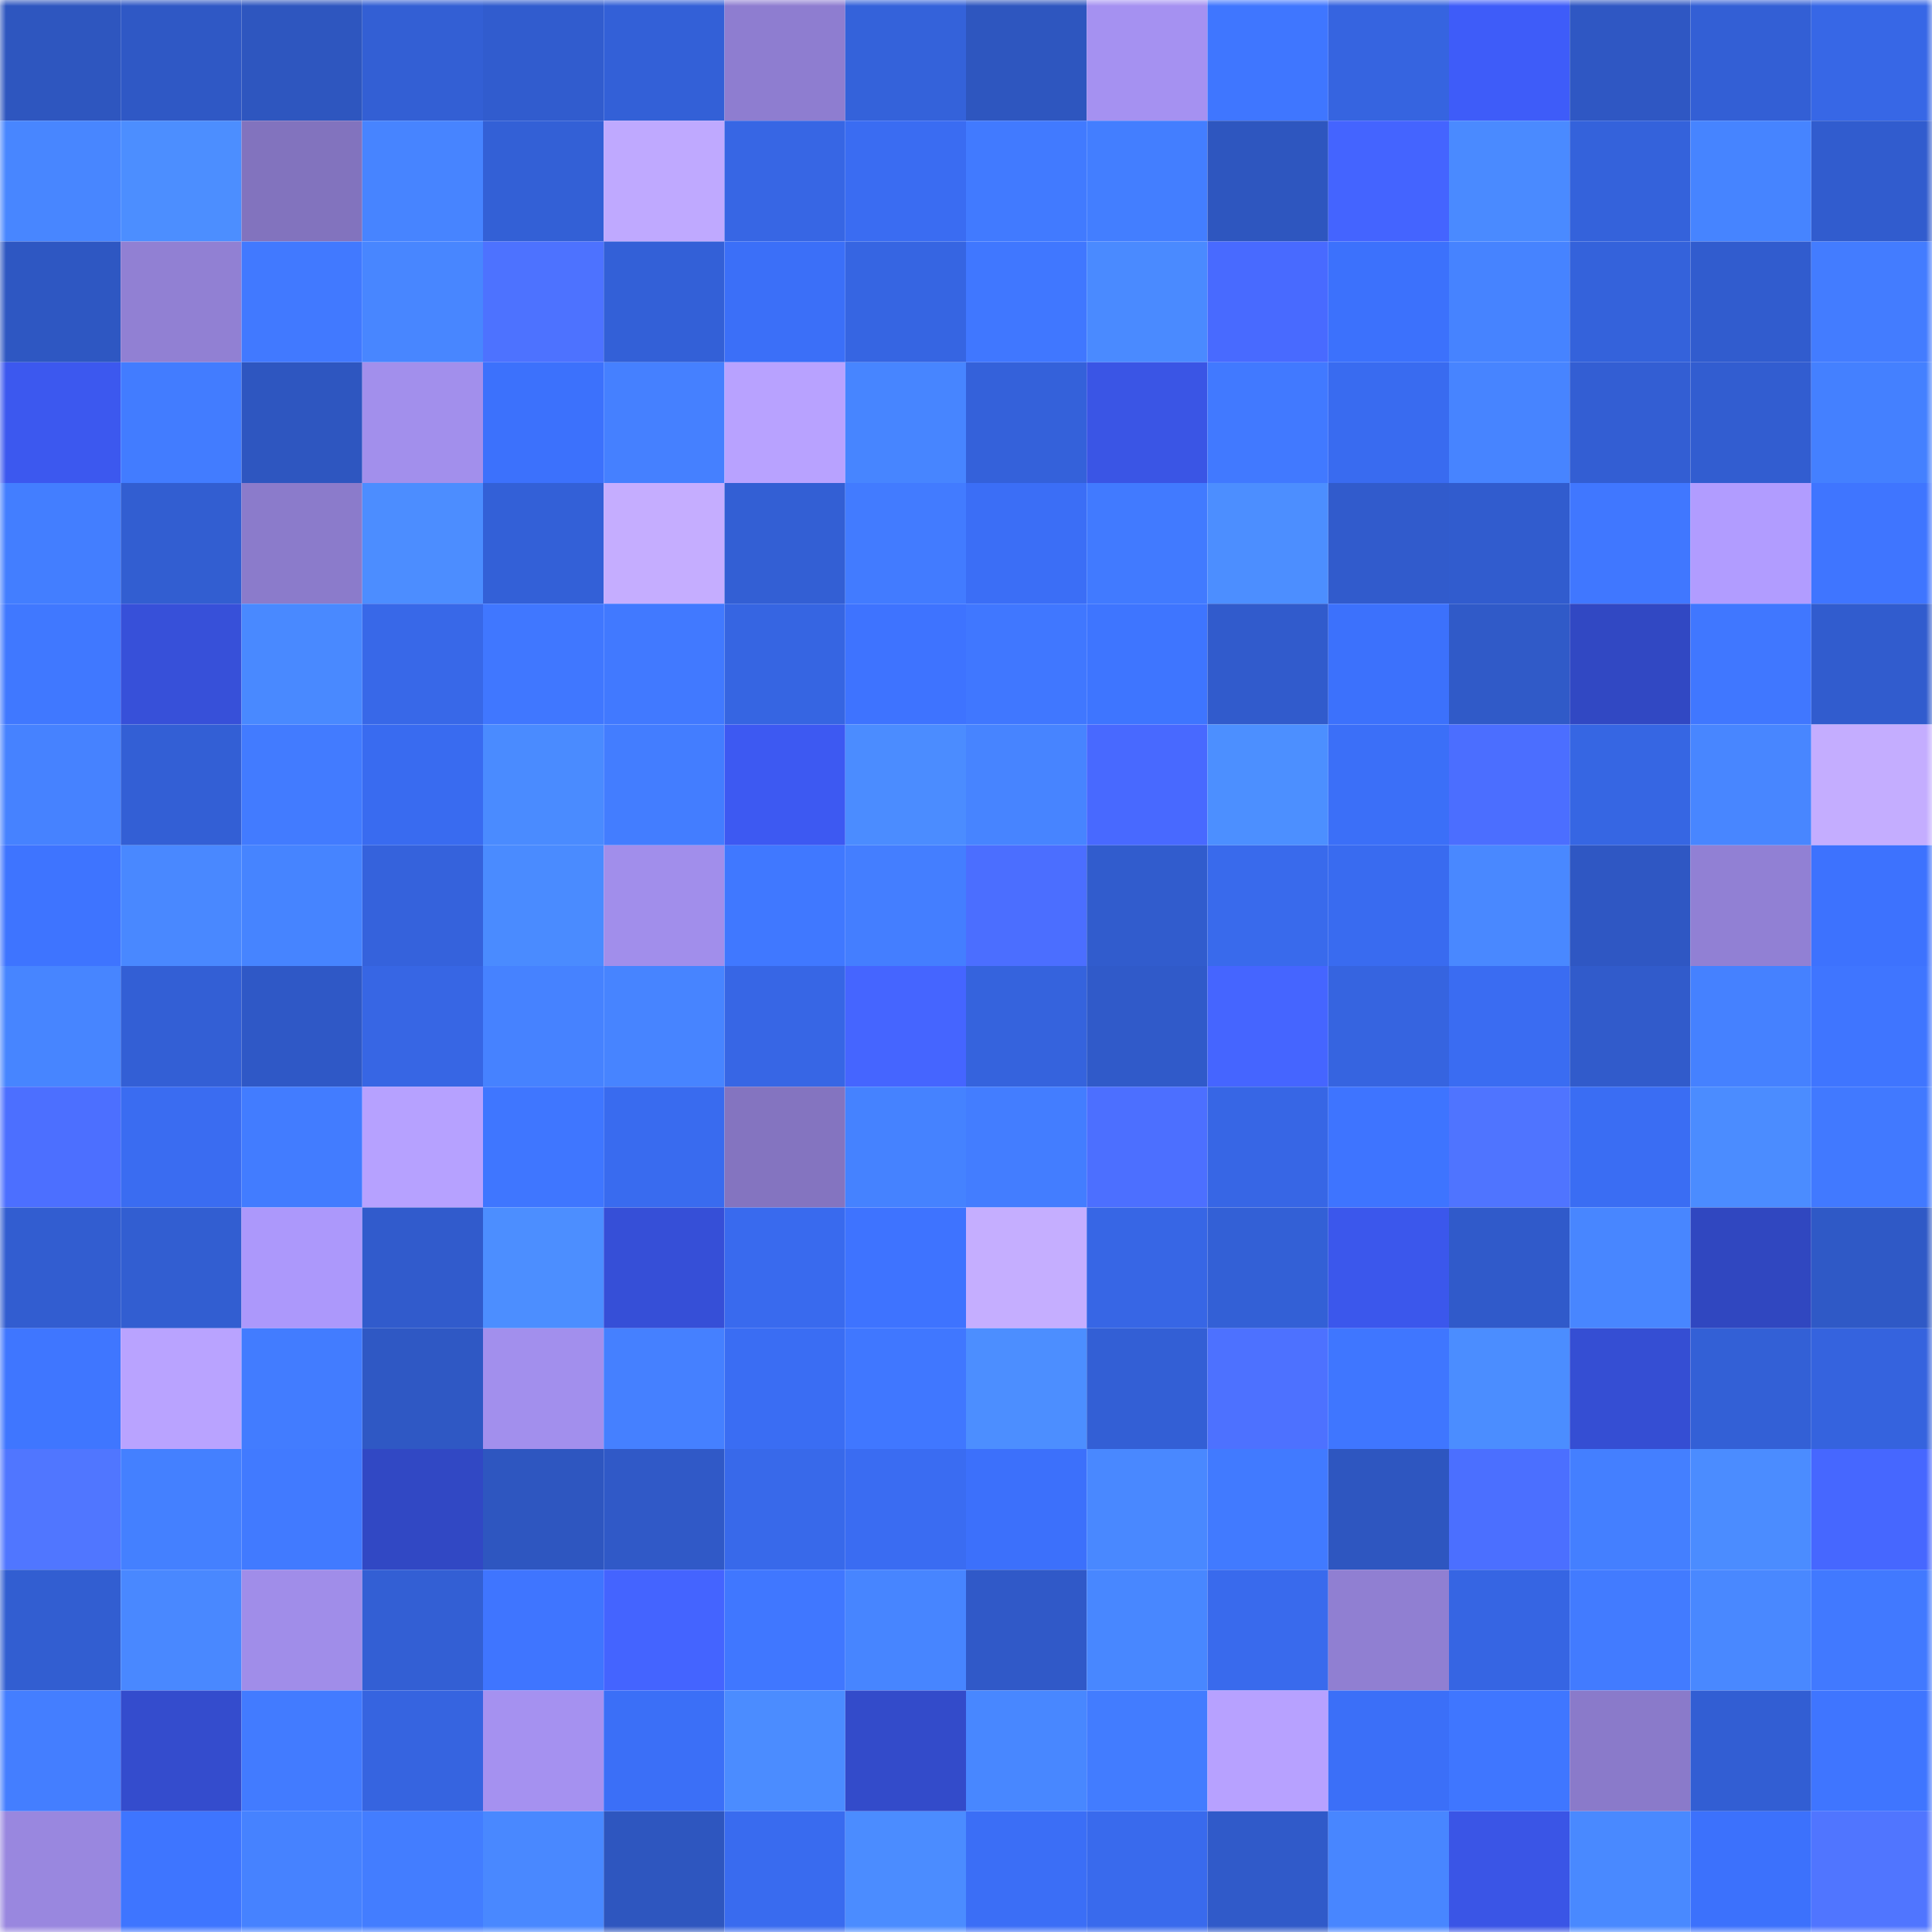 <svg viewBox="0 0 160 160" fill="none" role="img" xmlns="http://www.w3.org/2000/svg" width="240" height="240" name="basenames%2Cbtc2s.base.eth"><mask id="665233587" mask-type="alpha" maskUnits="userSpaceOnUse" x="0" y="0" width="160" height="160"><rect width="160" height="160" fill="#FFFFFF"></rect></mask><g mask="url(#665233587)"><rect x="0" y="0" width="10" height="10" fill="#2e56bf"></rect><rect x="10" y="0" width="10" height="10" fill="#2f58c5"></rect><rect x="20" y="0" width="10" height="10" fill="#2e56bf"></rect><rect x="30" y="0" width="10" height="10" fill="#335fd4"></rect><rect x="40" y="0" width="10" height="10" fill="#315cce"></rect><rect x="50" y="0" width="10" height="10" fill="#3360d7"></rect><rect x="60" y="0" width="10" height="10" fill="#8e7dd0"></rect><rect x="70" y="0" width="10" height="10" fill="#3462da"></rect><rect x="80" y="0" width="10" height="10" fill="#2e56bf"></rect><rect x="90" y="0" width="10" height="10" fill="#a591f1"></rect><rect x="100" y="0" width="10" height="10" fill="#3f76ff"></rect><rect x="110" y="0" width="10" height="10" fill="#3664e0"></rect><rect x="120" y="0" width="10" height="10" fill="#3e5cf9"></rect><rect x="130" y="0" width="10" height="10" fill="#2f57c3"></rect><rect x="140" y="0" width="10" height="10" fill="#335fd5"></rect><rect x="150" y="0" width="10" height="10" fill="#3767e6"></rect><rect x="0" y="10" width="10" height="10" fill="#4886ff"></rect><rect x="10" y="10" width="10" height="10" fill="#4c8eff"></rect><rect x="20" y="10" width="10" height="10" fill="#8273be"></rect><rect x="30" y="10" width="10" height="10" fill="#4784ff"></rect><rect x="40" y="10" width="10" height="10" fill="#3360d6"></rect><rect x="50" y="10" width="10" height="10" fill="#bfa9ff"></rect><rect x="60" y="10" width="10" height="10" fill="#3766e4"></rect><rect x="70" y="10" width="10" height="10" fill="#3a6cf2"></rect><rect x="80" y="10" width="10" height="10" fill="#417aff"></rect><rect x="90" y="10" width="10" height="10" fill="#437eff"></rect><rect x="100" y="10" width="10" height="10" fill="#2e56bf"></rect><rect x="110" y="10" width="10" height="10" fill="#4464ff"></rect><rect x="120" y="10" width="10" height="10" fill="#4a8aff"></rect><rect x="130" y="10" width="10" height="10" fill="#3462db"></rect><rect x="140" y="10" width="10" height="10" fill="#4684ff"></rect><rect x="150" y="10" width="10" height="10" fill="#315cce"></rect><rect x="0" y="20" width="10" height="10" fill="#2e57c2"></rect><rect x="10" y="20" width="10" height="10" fill="#9180d3"></rect><rect x="20" y="20" width="10" height="10" fill="#4179ff"></rect><rect x="30" y="20" width="10" height="10" fill="#4886ff"></rect><rect x="40" y="20" width="10" height="10" fill="#4d72ff"></rect><rect x="50" y="20" width="10" height="10" fill="#3360d7"></rect><rect x="60" y="20" width="10" height="10" fill="#3b6ff8"></rect><rect x="70" y="20" width="10" height="10" fill="#3665e2"></rect><rect x="80" y="20" width="10" height="10" fill="#4077ff"></rect><rect x="90" y="20" width="10" height="10" fill="#4a8aff"></rect><rect x="100" y="20" width="10" height="10" fill="#486aff"></rect><rect x="110" y="20" width="10" height="10" fill="#3c71fc"></rect><rect x="120" y="20" width="10" height="10" fill="#4683ff"></rect><rect x="130" y="20" width="10" height="10" fill="#3462db"></rect><rect x="140" y="20" width="10" height="10" fill="#315cce"></rect><rect x="150" y="20" width="10" height="10" fill="#437cff"></rect><rect x="0" y="30" width="10" height="10" fill="#3c58ef"></rect><rect x="10" y="30" width="10" height="10" fill="#427cff"></rect><rect x="20" y="30" width="10" height="10" fill="#2e56c0"></rect><rect x="30" y="30" width="10" height="10" fill="#a28fec"></rect><rect x="40" y="30" width="10" height="10" fill="#3c71fc"></rect><rect x="50" y="30" width="10" height="10" fill="#4580ff"></rect><rect x="60" y="30" width="10" height="10" fill="#b8a2ff"></rect><rect x="70" y="30" width="10" height="10" fill="#4785ff"></rect><rect x="80" y="30" width="10" height="10" fill="#3461da"></rect><rect x="90" y="30" width="10" height="10" fill="#3a55e5"></rect><rect x="100" y="30" width="10" height="10" fill="#4179ff"></rect><rect x="110" y="30" width="10" height="10" fill="#396bf0"></rect><rect x="120" y="30" width="10" height="10" fill="#4784ff"></rect><rect x="130" y="30" width="10" height="10" fill="#335ed3"></rect><rect x="140" y="30" width="10" height="10" fill="#325dd0"></rect><rect x="150" y="30" width="10" height="10" fill="#4480ff"></rect><rect x="0" y="40" width="10" height="10" fill="#437eff"></rect><rect x="10" y="40" width="10" height="10" fill="#325ed1"></rect><rect x="20" y="40" width="10" height="10" fill="#8b7bcb"></rect><rect x="30" y="40" width="10" height="10" fill="#4c8dff"></rect><rect x="40" y="40" width="10" height="10" fill="#3360d7"></rect><rect x="50" y="40" width="10" height="10" fill="#c5adff"></rect><rect x="60" y="40" width="10" height="10" fill="#335fd4"></rect><rect x="70" y="40" width="10" height="10" fill="#427bff"></rect><rect x="80" y="40" width="10" height="10" fill="#3b6ef6"></rect><rect x="90" y="40" width="10" height="10" fill="#417aff"></rect><rect x="100" y="40" width="10" height="10" fill="#4c8eff"></rect><rect x="110" y="40" width="10" height="10" fill="#315bcc"></rect><rect x="120" y="40" width="10" height="10" fill="#315cce"></rect><rect x="130" y="40" width="10" height="10" fill="#4077ff"></rect><rect x="140" y="40" width="10" height="10" fill="#b19cff"></rect><rect x="150" y="40" width="10" height="10" fill="#3f75ff"></rect><rect x="0" y="50" width="10" height="10" fill="#4078ff"></rect><rect x="10" y="50" width="10" height="10" fill="#3750d9"></rect><rect x="20" y="50" width="10" height="10" fill="#4989ff"></rect><rect x="30" y="50" width="10" height="10" fill="#3868e8"></rect><rect x="40" y="50" width="10" height="10" fill="#4077ff"></rect><rect x="50" y="50" width="10" height="10" fill="#4179ff"></rect><rect x="60" y="50" width="10" height="10" fill="#3665e2"></rect><rect x="70" y="50" width="10" height="10" fill="#3e73ff"></rect><rect x="80" y="50" width="10" height="10" fill="#4077ff"></rect><rect x="90" y="50" width="10" height="10" fill="#3e75ff"></rect><rect x="100" y="50" width="10" height="10" fill="#315bcc"></rect><rect x="110" y="50" width="10" height="10" fill="#3c71fc"></rect><rect x="120" y="50" width="10" height="10" fill="#305ac8"></rect><rect x="130" y="50" width="10" height="10" fill="#3148c3"></rect><rect x="140" y="50" width="10" height="10" fill="#4077ff"></rect><rect x="150" y="50" width="10" height="10" fill="#315cce"></rect><rect x="0" y="60" width="10" height="10" fill="#4682ff"></rect><rect x="10" y="60" width="10" height="10" fill="#335fd5"></rect><rect x="20" y="60" width="10" height="10" fill="#427bff"></rect><rect x="30" y="60" width="10" height="10" fill="#396bf0"></rect><rect x="40" y="60" width="10" height="10" fill="#4a8bff"></rect><rect x="50" y="60" width="10" height="10" fill="#437dff"></rect><rect x="60" y="60" width="10" height="10" fill="#3d59f2"></rect><rect x="70" y="60" width="10" height="10" fill="#4b8cff"></rect><rect x="80" y="60" width="10" height="10" fill="#4784ff"></rect><rect x="90" y="60" width="10" height="10" fill="#4869ff"></rect><rect x="100" y="60" width="10" height="10" fill="#4c8fff"></rect><rect x="110" y="60" width="10" height="10" fill="#3b6ff8"></rect><rect x="120" y="60" width="10" height="10" fill="#4b6eff"></rect><rect x="130" y="60" width="10" height="10" fill="#3666e3"></rect><rect x="140" y="60" width="10" height="10" fill="#4886ff"></rect><rect x="150" y="60" width="10" height="10" fill="#c4adff"></rect><rect x="0" y="70" width="10" height="10" fill="#3e74ff"></rect><rect x="10" y="70" width="10" height="10" fill="#4988ff"></rect><rect x="20" y="70" width="10" height="10" fill="#4684ff"></rect><rect x="30" y="70" width="10" height="10" fill="#3562dc"></rect><rect x="40" y="70" width="10" height="10" fill="#4a8bff"></rect><rect x="50" y="70" width="10" height="10" fill="#a18eeb"></rect><rect x="60" y="70" width="10" height="10" fill="#4078ff"></rect><rect x="70" y="70" width="10" height="10" fill="#447eff"></rect><rect x="80" y="70" width="10" height="10" fill="#4b6eff"></rect><rect x="90" y="70" width="10" height="10" fill="#315ccd"></rect><rect x="100" y="70" width="10" height="10" fill="#396aec"></rect><rect x="110" y="70" width="10" height="10" fill="#396bf0"></rect><rect x="120" y="70" width="10" height="10" fill="#4988ff"></rect><rect x="130" y="70" width="10" height="10" fill="#2f57c3"></rect><rect x="140" y="70" width="10" height="10" fill="#9180d4"></rect><rect x="150" y="70" width="10" height="10" fill="#3d72fe"></rect><rect x="0" y="80" width="10" height="10" fill="#4785ff"></rect><rect x="10" y="80" width="10" height="10" fill="#335fd5"></rect><rect x="20" y="80" width="10" height="10" fill="#2f58c6"></rect><rect x="30" y="80" width="10" height="10" fill="#3766e4"></rect><rect x="40" y="80" width="10" height="10" fill="#4682ff"></rect><rect x="50" y="80" width="10" height="10" fill="#4784ff"></rect><rect x="60" y="80" width="10" height="10" fill="#3766e5"></rect><rect x="70" y="80" width="10" height="10" fill="#4565ff"></rect><rect x="80" y="80" width="10" height="10" fill="#3563dd"></rect><rect x="90" y="80" width="10" height="10" fill="#305ac9"></rect><rect x="100" y="80" width="10" height="10" fill="#4565ff"></rect><rect x="110" y="80" width="10" height="10" fill="#3664e0"></rect><rect x="120" y="80" width="10" height="10" fill="#3a6cf2"></rect><rect x="130" y="80" width="10" height="10" fill="#315bcb"></rect><rect x="140" y="80" width="10" height="10" fill="#4581ff"></rect><rect x="150" y="80" width="10" height="10" fill="#3f75ff"></rect><rect x="0" y="90" width="10" height="10" fill="#4c6fff"></rect><rect x="10" y="90" width="10" height="10" fill="#3a6cf1"></rect><rect x="20" y="90" width="10" height="10" fill="#427cff"></rect><rect x="30" y="90" width="10" height="10" fill="#b6a1ff"></rect><rect x="40" y="90" width="10" height="10" fill="#3f76ff"></rect><rect x="50" y="90" width="10" height="10" fill="#396bef"></rect><rect x="60" y="90" width="10" height="10" fill="#8474c0"></rect><rect x="70" y="90" width="10" height="10" fill="#4582ff"></rect><rect x="80" y="90" width="10" height="10" fill="#437dff"></rect><rect x="90" y="90" width="10" height="10" fill="#4c6fff"></rect><rect x="100" y="90" width="10" height="10" fill="#3766e5"></rect><rect x="110" y="90" width="10" height="10" fill="#3e74ff"></rect><rect x="120" y="90" width="10" height="10" fill="#4f74ff"></rect><rect x="130" y="90" width="10" height="10" fill="#3a6df3"></rect><rect x="140" y="90" width="10" height="10" fill="#4b8cff"></rect><rect x="150" y="90" width="10" height="10" fill="#4179ff"></rect><rect x="0" y="100" width="10" height="10" fill="#325dd0"></rect><rect x="10" y="100" width="10" height="10" fill="#325ed1"></rect><rect x="20" y="100" width="10" height="10" fill="#ac98fb"></rect><rect x="30" y="100" width="10" height="10" fill="#315bcc"></rect><rect x="40" y="100" width="10" height="10" fill="#4c8eff"></rect><rect x="50" y="100" width="10" height="10" fill="#364fd7"></rect><rect x="60" y="100" width="10" height="10" fill="#396aee"></rect><rect x="70" y="100" width="10" height="10" fill="#3e73ff"></rect><rect x="80" y="100" width="10" height="10" fill="#c5aeff"></rect><rect x="90" y="100" width="10" height="10" fill="#3766e5"></rect><rect x="100" y="100" width="10" height="10" fill="#3360d6"></rect><rect x="110" y="100" width="10" height="10" fill="#3b57ec"></rect><rect x="120" y="100" width="10" height="10" fill="#305aca"></rect><rect x="130" y="100" width="10" height="10" fill="#4886ff"></rect><rect x="140" y="100" width="10" height="10" fill="#3047c0"></rect><rect x="150" y="100" width="10" height="10" fill="#2f59c6"></rect><rect x="0" y="110" width="10" height="10" fill="#3f76ff"></rect><rect x="10" y="110" width="10" height="10" fill="#b9a3ff"></rect><rect x="20" y="110" width="10" height="10" fill="#427cff"></rect><rect x="30" y="110" width="10" height="10" fill="#2f58c4"></rect><rect x="40" y="110" width="10" height="10" fill="#a28fed"></rect><rect x="50" y="110" width="10" height="10" fill="#4580ff"></rect><rect x="60" y="110" width="10" height="10" fill="#3a6df3"></rect><rect x="70" y="110" width="10" height="10" fill="#4077ff"></rect><rect x="80" y="110" width="10" height="10" fill="#4c8eff"></rect><rect x="90" y="110" width="10" height="10" fill="#335fd5"></rect><rect x="100" y="110" width="10" height="10" fill="#4d71ff"></rect><rect x="110" y="110" width="10" height="10" fill="#3f76ff"></rect><rect x="120" y="110" width="10" height="10" fill="#4b8dff"></rect><rect x="130" y="110" width="10" height="10" fill="#354ed3"></rect><rect x="140" y="110" width="10" height="10" fill="#3360d6"></rect><rect x="150" y="110" width="10" height="10" fill="#3563de"></rect><rect x="0" y="120" width="10" height="10" fill="#5076ff"></rect><rect x="10" y="120" width="10" height="10" fill="#4480ff"></rect><rect x="20" y="120" width="10" height="10" fill="#417aff"></rect><rect x="30" y="120" width="10" height="10" fill="#3148c4"></rect><rect x="40" y="120" width="10" height="10" fill="#2e56c0"></rect><rect x="50" y="120" width="10" height="10" fill="#3059c7"></rect><rect x="60" y="120" width="10" height="10" fill="#3869ea"></rect><rect x="70" y="120" width="10" height="10" fill="#3a6cf2"></rect><rect x="80" y="120" width="10" height="10" fill="#3c70fb"></rect><rect x="90" y="120" width="10" height="10" fill="#4988ff"></rect><rect x="100" y="120" width="10" height="10" fill="#417aff"></rect><rect x="110" y="120" width="10" height="10" fill="#2e56c0"></rect><rect x="120" y="120" width="10" height="10" fill="#4b6fff"></rect><rect x="130" y="120" width="10" height="10" fill="#447fff"></rect><rect x="140" y="120" width="10" height="10" fill="#4b8cff"></rect><rect x="150" y="120" width="10" height="10" fill="#4667ff"></rect><rect x="0" y="130" width="10" height="10" fill="#325ed1"></rect><rect x="10" y="130" width="10" height="10" fill="#4988ff"></rect><rect x="20" y="130" width="10" height="10" fill="#a08de9"></rect><rect x="30" y="130" width="10" height="10" fill="#335fd4"></rect><rect x="40" y="130" width="10" height="10" fill="#3f75ff"></rect><rect x="50" y="130" width="10" height="10" fill="#4464ff"></rect><rect x="60" y="130" width="10" height="10" fill="#4077ff"></rect><rect x="70" y="130" width="10" height="10" fill="#4785ff"></rect><rect x="80" y="130" width="10" height="10" fill="#3059c8"></rect><rect x="90" y="130" width="10" height="10" fill="#4887ff"></rect><rect x="100" y="130" width="10" height="10" fill="#396aed"></rect><rect x="110" y="130" width="10" height="10" fill="#907fd2"></rect><rect x="120" y="130" width="10" height="10" fill="#3665e3"></rect><rect x="130" y="130" width="10" height="10" fill="#427bff"></rect><rect x="140" y="130" width="10" height="10" fill="#4988ff"></rect><rect x="150" y="130" width="10" height="10" fill="#4179ff"></rect><rect x="0" y="140" width="10" height="10" fill="#447eff"></rect><rect x="10" y="140" width="10" height="10" fill="#344ccd"></rect><rect x="20" y="140" width="10" height="10" fill="#427bff"></rect><rect x="30" y="140" width="10" height="10" fill="#3664e0"></rect><rect x="40" y="140" width="10" height="10" fill="#a591f0"></rect><rect x="50" y="140" width="10" height="10" fill="#3b6ff7"></rect><rect x="60" y="140" width="10" height="10" fill="#4b8cff"></rect><rect x="70" y="140" width="10" height="10" fill="#334bca"></rect><rect x="80" y="140" width="10" height="10" fill="#4887ff"></rect><rect x="90" y="140" width="10" height="10" fill="#427cff"></rect><rect x="100" y="140" width="10" height="10" fill="#b7a1ff"></rect><rect x="110" y="140" width="10" height="10" fill="#3b6ff8"></rect><rect x="120" y="140" width="10" height="10" fill="#3f76ff"></rect><rect x="130" y="140" width="10" height="10" fill="#8a7aca"></rect><rect x="140" y="140" width="10" height="10" fill="#325ed3"></rect><rect x="150" y="140" width="10" height="10" fill="#3f75ff"></rect><rect x="0" y="150" width="10" height="10" fill="#9987df"></rect><rect x="10" y="150" width="10" height="10" fill="#3e75ff"></rect><rect x="20" y="150" width="10" height="10" fill="#4682ff"></rect><rect x="30" y="150" width="10" height="10" fill="#437dff"></rect><rect x="40" y="150" width="10" height="10" fill="#4988ff"></rect><rect x="50" y="150" width="10" height="10" fill="#2e56bf"></rect><rect x="60" y="150" width="10" height="10" fill="#396bef"></rect><rect x="70" y="150" width="10" height="10" fill="#4b8cff"></rect><rect x="80" y="150" width="10" height="10" fill="#3b6ef6"></rect><rect x="90" y="150" width="10" height="10" fill="#396aed"></rect><rect x="100" y="150" width="10" height="10" fill="#305ac9"></rect><rect x="110" y="150" width="10" height="10" fill="#4886ff"></rect><rect x="120" y="150" width="10" height="10" fill="#3a55e6"></rect><rect x="130" y="150" width="10" height="10" fill="#4989ff"></rect><rect x="140" y="150" width="10" height="10" fill="#3c71fc"></rect><rect x="150" y="150" width="10" height="10" fill="#5075ff"></rect></g></svg>